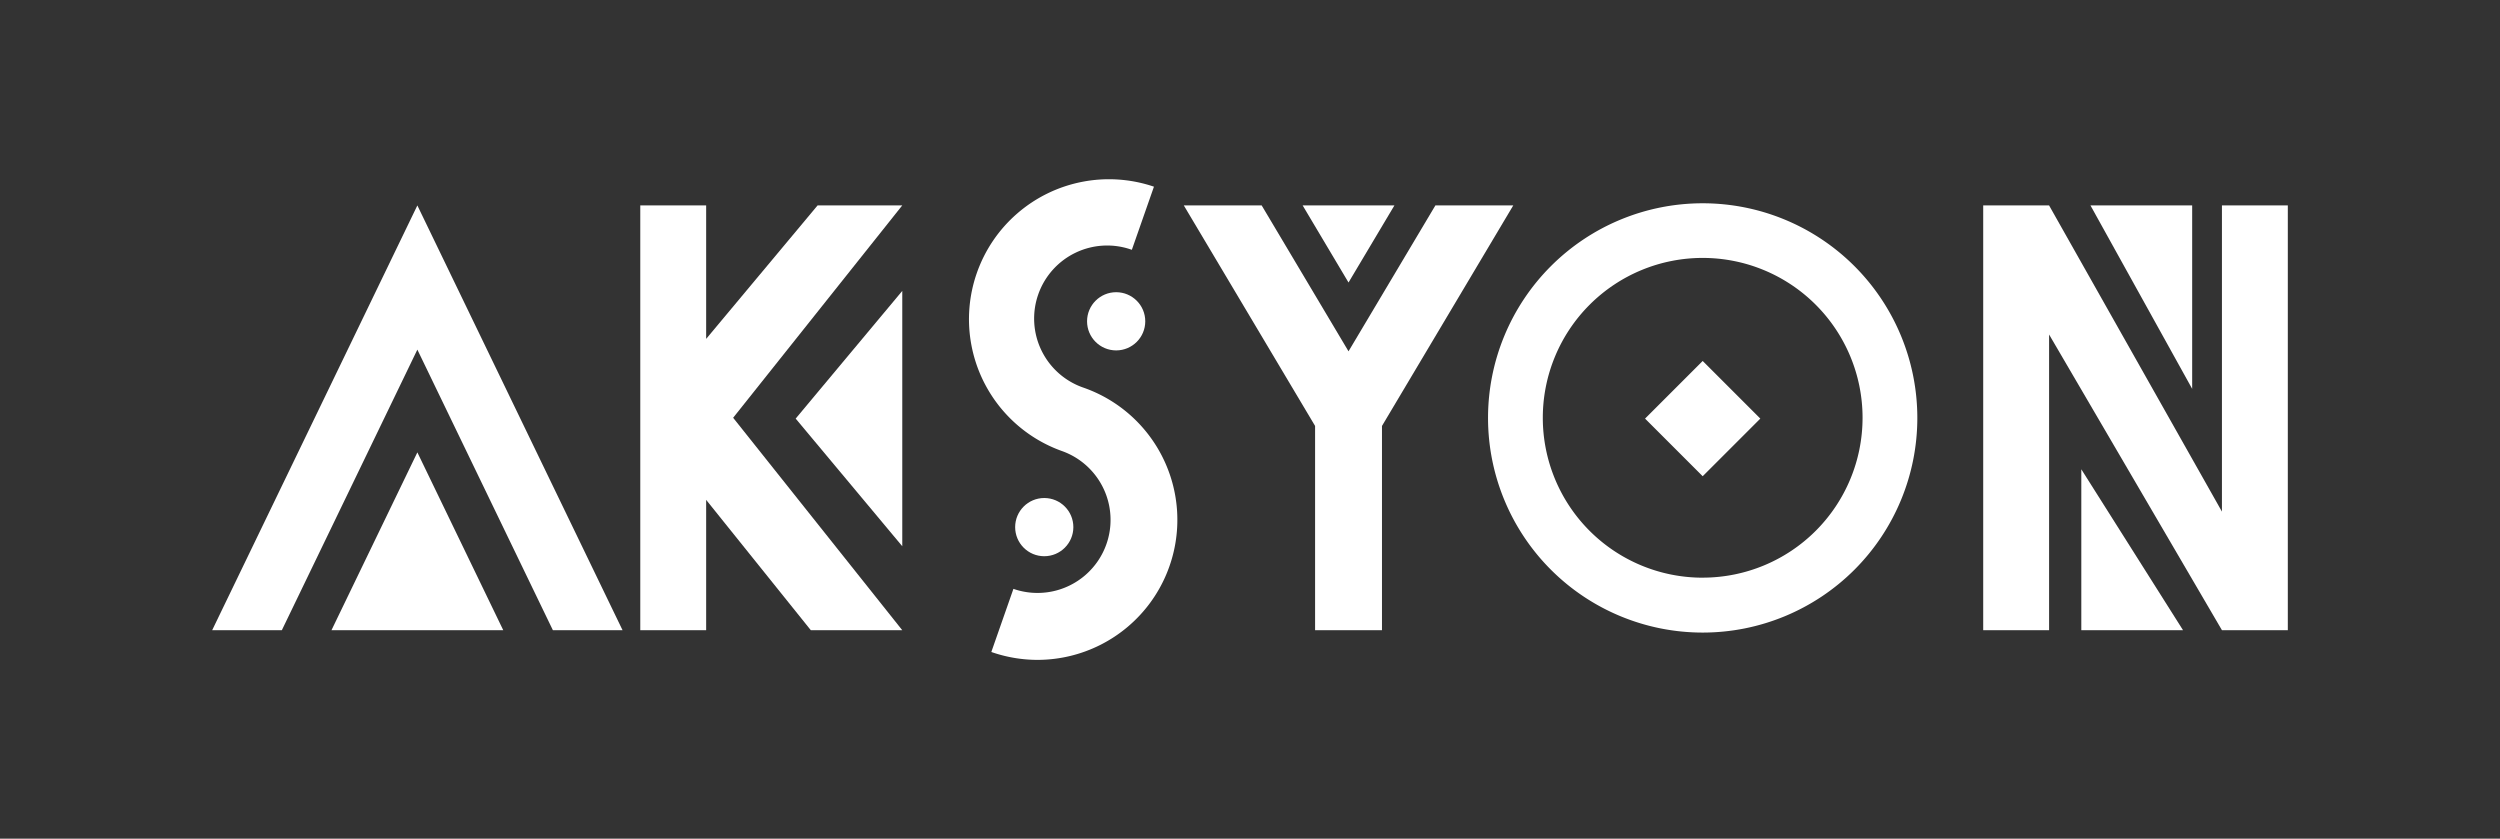 <svg id="Layer_1" data-name="Layer 1" xmlns="http://www.w3.org/2000/svg" viewBox="0 0 792 265.68"><rect x="0" y="0" width="792" height="265.68" fill="#333333" stroke="none"/><polygon points="105.01 199.64 159.43 199.64 132.22 143.31 105.01 199.64" style="fill:#fff"/><polygon points="132.22 110.76 175.15 199.64 197.22 199.64 132.22 65.08 67.22 199.64 89.29 199.64 132.22 110.76" style="fill:#fff"/><polygon points="285.84 92.16 252.07 132.61 285.84 173.05 285.84 92.16" style="fill:#fff"/><polygon points="232.26 132.35 285.83 199.64 256.86 199.64 223.71 158.36 223.71 199.64 202.84 199.64 202.84 65.08 223.71 65.08 223.71 107.36 259.01 65.08 285.83 65.08 232.26 132.35" style="fill:#fff"/><path d="M539.41,64.4a68,68,0,1,0,68,68A68,68,0,0,0,539.41,64.4Zm0,118.61a50.65,50.65,0,1,1,50.65-50.65A50.66,50.66,0,0,1,539.41,183Z" style="fill:#fff"/><rect x="526.5" y="119.7" width="25.82" height="25.82" transform="translate(251.76 -342.58) rotate(45)" style="fill:#fff"/><polygon points="703.91 65.08 703.91 162.08 649.15 65.08 628.28 65.08 628.28 199.64 649.15 199.64 649.15 105.97 703.91 199.64 724.78 199.64 724.78 65.08 703.91 65.08" style="fill:#fff"/><polygon points="659.36 199.64 659.36 148.67 691.58 199.64 659.36 199.64" style="fill:#fff"/><polygon points="694.48 65.08 694.48 123.19 662.26 65.08 694.48 65.08" style="fill:#fff"/><path d="M328.72,209.05a44.52,44.52,0,0,1-14.67-2.5l7-20a23.14,23.14,0,1,0,15.26-43.7,44.34,44.34,0,0,1,29.26-83.71l-7,20a23.14,23.14,0,1,0-15.26,43.69,44.36,44.36,0,0,1-14.59,86.22Z" style="fill:#fff"/><circle cx="353.6" cy="101.79" r="9.22" style="fill:#fff"/><circle cx="330.82" cy="166.99" r="9.22" style="fill:#fff"/><polygon points="479.4 65.08 437.81 134.94 437.81 199.64 416.62 199.64 416.62 134.94 375.03 65.08 399.7 65.08 427.21 111.3 454.73 65.08 479.4 65.08" style="fill:#fff"/><polygon points="427.21 89.5 412.68 65.08 441.75 65.08 427.21 89.5" style="fill:#fff"/></svg>